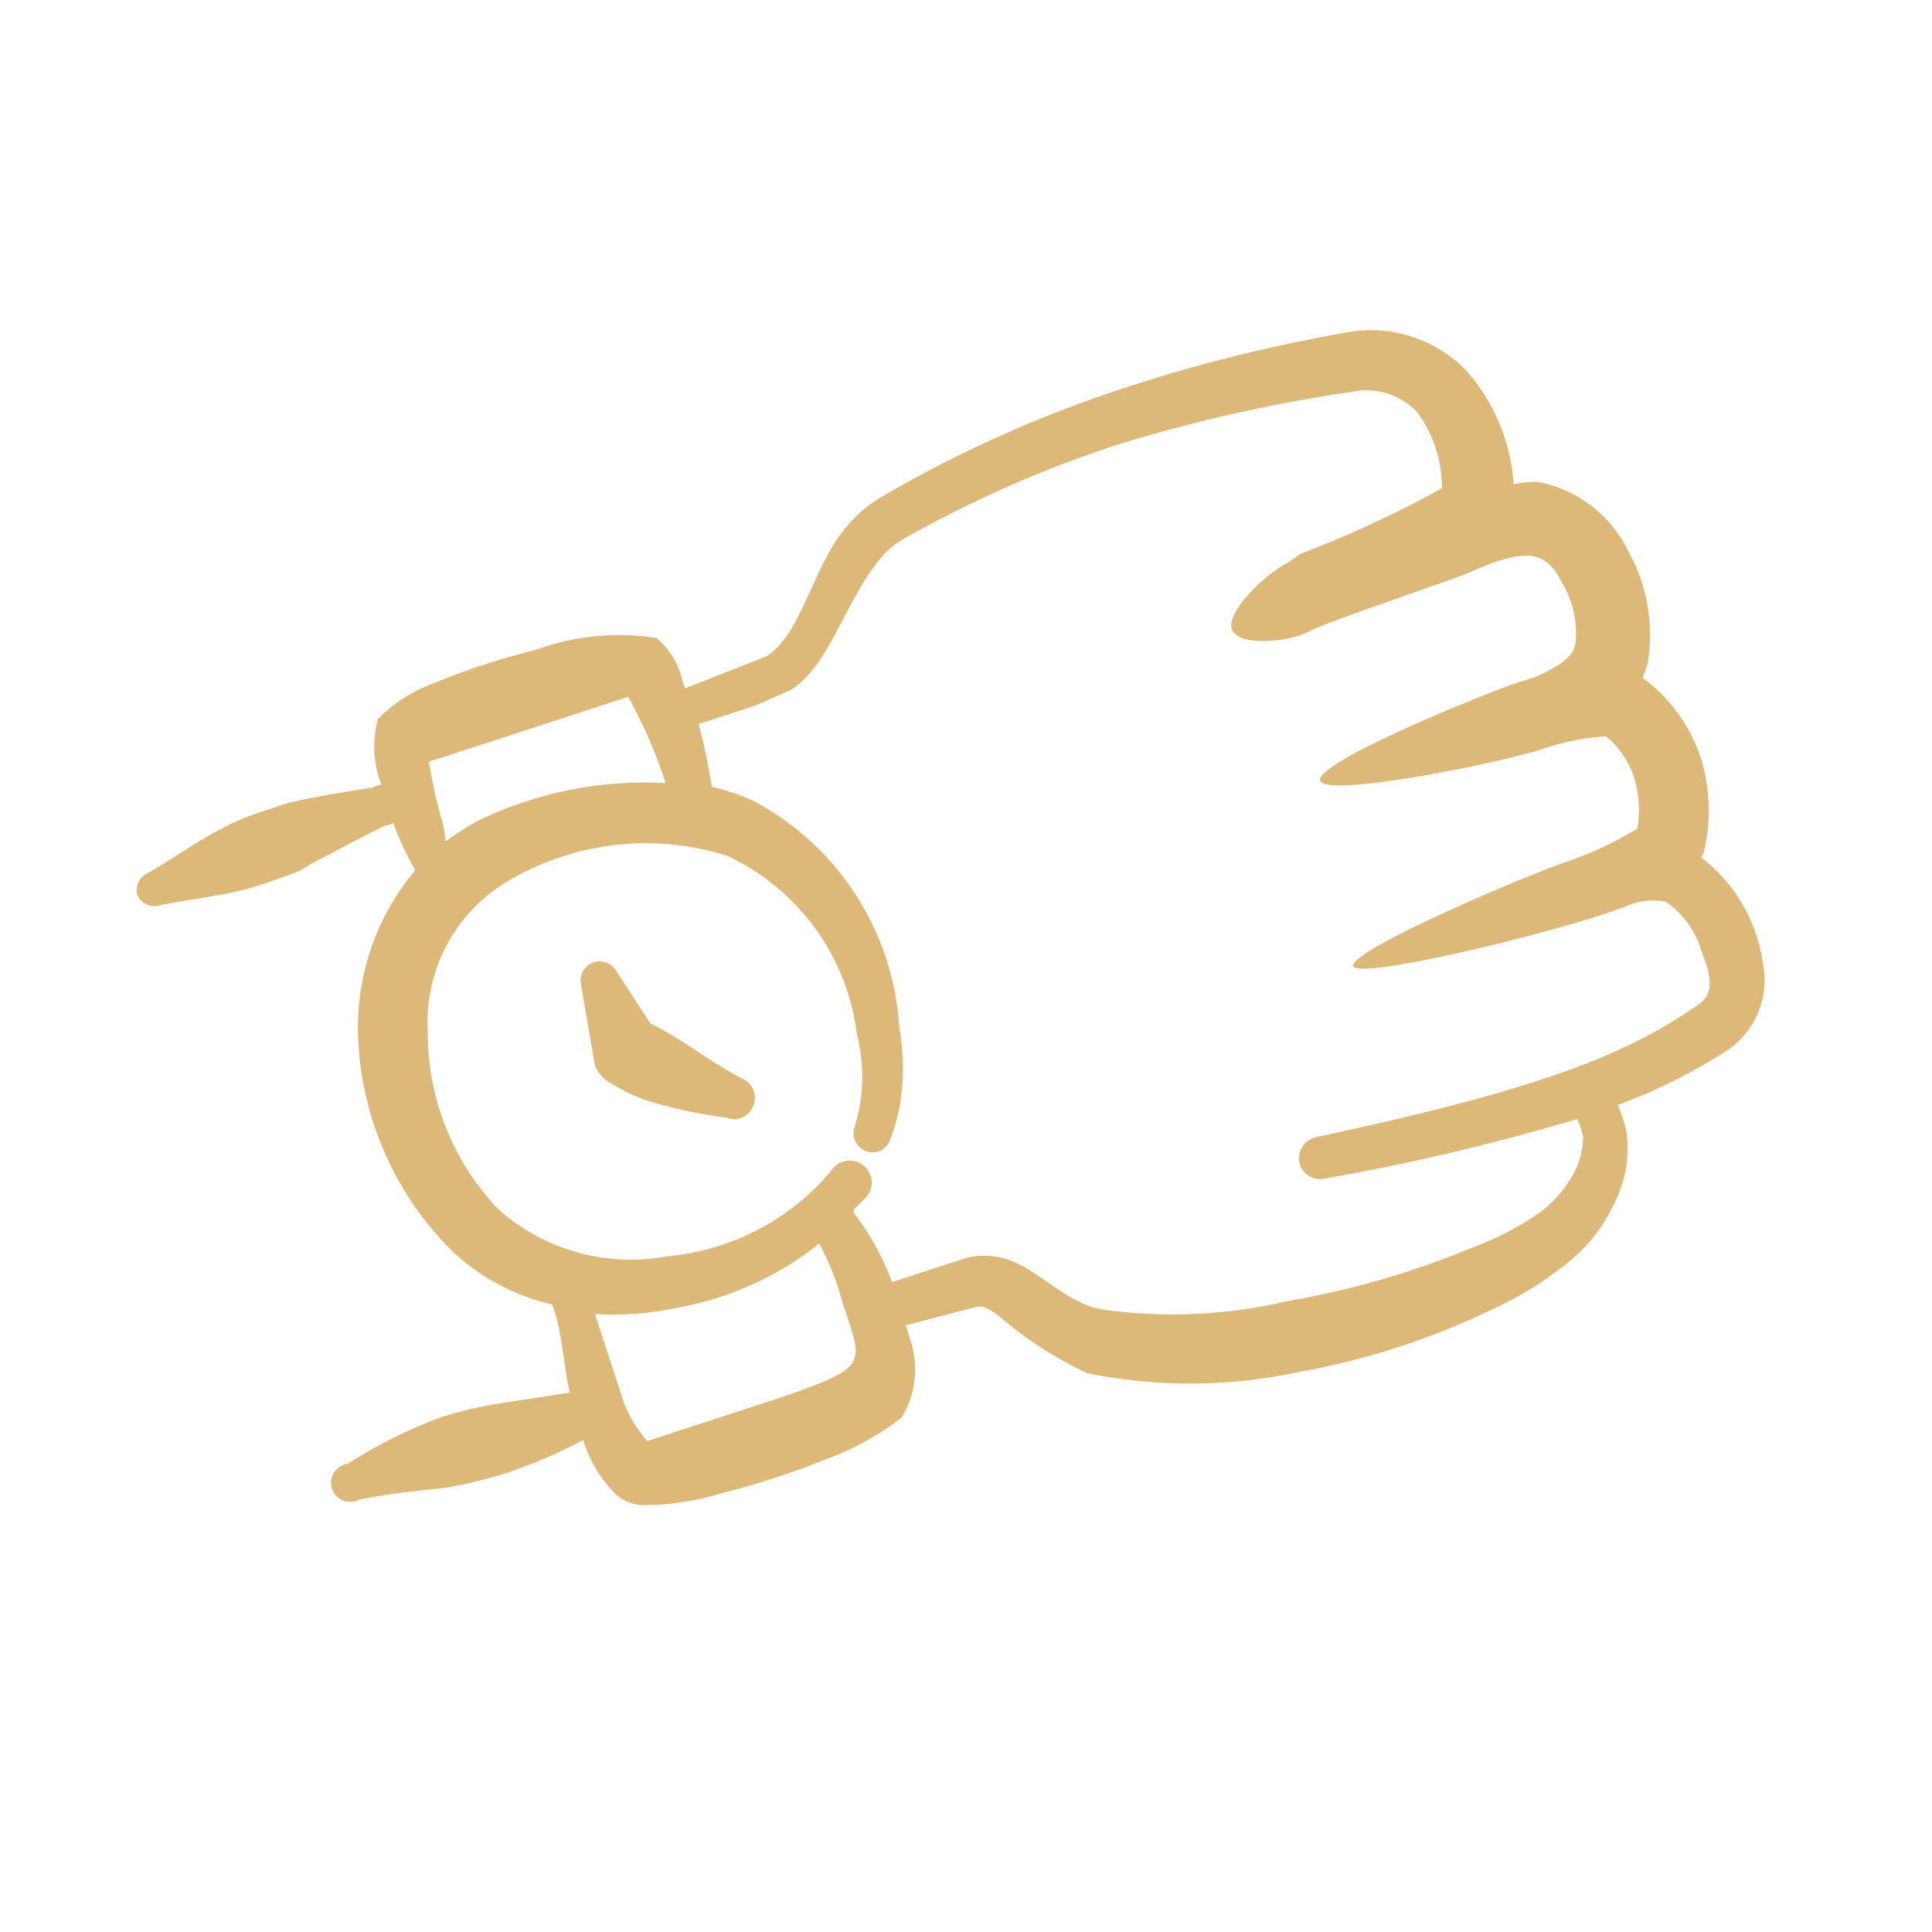 <?xml version="1.0" encoding="UTF-8"?> <svg xmlns="http://www.w3.org/2000/svg" width="139" height="139" viewBox="0 0 139 139" fill="none"><g clip-path="url(#clip0_204_137)"><path fill-rule="evenodd" clip-rule="evenodd" d="M48.428 74.533C47.706 74.093 47.128 73.8 46.781 73.624L44.355 69.883C44.202 69.601 43.955 69.381 43.656 69.263C43.357 69.144 43.027 69.133 42.721 69.233C42.416 69.333 42.155 69.536 41.984 69.808C41.813 70.08 41.742 70.403 41.785 70.722L42.791 76.613C43.002 77.201 43.436 77.683 44 77.954C44.962 78.568 46.009 79.038 47.107 79.351C48.8 79.836 50.528 80.191 52.275 80.413C52.458 80.487 52.655 80.524 52.853 80.52C53.052 80.516 53.247 80.472 53.428 80.39C53.608 80.309 53.771 80.192 53.905 80.046C54.039 79.9 54.142 79.728 54.208 79.541C54.282 79.353 54.318 79.153 54.314 78.951C54.309 78.749 54.264 78.55 54.182 78.366C54.099 78.182 53.981 78.016 53.833 77.878C53.685 77.74 53.511 77.634 53.322 77.564C51.097 76.362 49.612 75.207 48.428 74.533Z" fill="#DCB978"></path><path fill-rule="evenodd" clip-rule="evenodd" d="M122.592 61.28C123.103 59.103 123.042 56.831 122.416 54.684C121.716 52.464 120.371 50.503 118.553 49.05C118.553 49.05 118.553 49.05 118.178 48.787C118.336 48.402 118.465 48.005 118.562 47.601C118.989 44.922 118.518 42.177 117.221 39.794C116.615 38.493 115.712 37.353 114.585 36.464C113.458 35.576 112.138 34.965 110.731 34.68C110.117 34.647 109.502 34.702 108.904 34.842C108.703 31.827 107.514 28.961 105.521 26.689C104.376 25.5 102.943 24.628 101.361 24.155C99.78 23.683 98.103 23.628 96.493 23.994C90.71 25.012 85.016 26.483 79.464 28.393C73.821 30.334 68.386 32.834 63.241 35.856C62.271 36.462 61.413 37.231 60.705 38.13C58.411 40.999 57.686 45.575 55.139 47.225L49.283 49.522L49.07 48.868C48.79 47.708 48.147 46.668 47.233 45.9C44.327 45.442 41.353 45.733 38.59 46.743C36.064 47.365 33.589 48.173 31.182 49.16C29.685 49.716 28.325 50.587 27.195 51.714C26.762 53.28 26.848 54.943 27.44 56.455C27.224 56.477 27.017 56.545 26.83 56.654C24.77 56.989 22.884 57.267 20.779 57.761L18.251 58.586C17.442 58.88 16.654 59.233 15.897 59.643C14.283 60.459 12.725 61.594 10.702 62.784C10.405 62.901 10.157 63.117 10.002 63.397C9.847 63.676 9.794 64.001 9.852 64.315C9.913 64.483 10.007 64.637 10.129 64.768C10.25 64.899 10.397 65.004 10.561 65.076C10.724 65.149 10.9 65.188 11.079 65.191C11.258 65.195 11.435 65.162 11.601 65.094C13.879 64.689 15.823 64.44 17.608 64.002C18.421 63.786 19.221 63.525 20.005 63.22C20.876 62.936 21.66 62.68 22.359 62.163C24.221 61.218 25.806 60.315 27.638 59.428C27.867 59.397 28.088 59.324 28.292 59.215C28.717 60.39 29.248 61.523 29.879 62.602C27.085 65.925 25.617 70.165 25.759 74.504C25.961 80.465 28.478 86.112 32.776 90.246C34.753 92.02 37.149 93.262 39.739 93.856C39.761 93.993 39.804 94.125 39.867 94.248C40.478 96.122 40.551 98.267 40.988 100.198L35.983 100.963C34.556 101.183 33.149 101.513 31.773 101.951C29.404 102.822 27.137 103.95 25.012 105.314C24.812 105.341 24.621 105.411 24.451 105.52C24.281 105.629 24.137 105.774 24.03 105.945C23.923 106.116 23.854 106.308 23.829 106.508C23.805 106.708 23.824 106.912 23.887 107.103C23.949 107.295 24.053 107.471 24.191 107.618C24.329 107.765 24.498 107.88 24.686 107.954C24.873 108.029 25.075 108.061 25.276 108.049C25.477 108.037 25.674 107.981 25.851 107.885C28.289 107.378 30.464 107.247 32.219 107.012C33.639 106.759 35.04 106.415 36.415 105.981C38.328 105.352 40.181 104.554 41.952 103.596C42.411 105.127 43.261 106.511 44.42 107.612C44.964 108.041 45.635 108.28 46.328 108.291C48.227 108.278 50.114 107.987 51.929 107.428C54.51 106.778 57.043 105.952 59.51 104.954C61.434 104.248 63.239 103.253 64.863 102.002C65.37 101.17 65.689 100.238 65.797 99.269C65.906 98.301 65.802 97.321 65.493 96.397C65.401 96.042 65.287 95.693 65.152 95.352L70.219 94.036C70.785 93.851 71.261 94.274 71.809 94.626C73.743 96.312 75.905 97.717 78.233 98.797C83.237 99.818 88.399 99.791 93.394 98.72C98.336 97.838 103.131 96.274 107.642 94.071C109.672 93.129 111.562 91.912 113.26 90.455C114.483 89.379 115.464 88.056 116.14 86.574C116.945 84.999 117.255 83.218 117.028 81.463C116.88 80.79 116.666 80.133 116.388 79.503C119.194 78.468 121.876 77.124 124.385 75.495C125.355 74.803 126.102 73.845 126.536 72.736C126.97 71.627 127.073 70.416 126.831 69.249C126.393 66.245 124.798 63.53 122.386 61.684C122.478 61.563 122.548 61.426 122.592 61.28ZM31.73 58.816C31.359 57.499 31.068 56.162 30.856 54.81C31.137 54.688 31.429 54.593 31.728 54.526L42.185 51.114L45.192 50.133C46.296 52.107 47.201 54.186 47.892 56.339C43.209 56.081 38.538 57.024 34.322 59.079C33.536 59.52 32.778 60.009 32.052 60.543C31.984 59.746 31.886 59.296 31.73 58.816ZM60.569 93.569C62.09 98.231 62.684 98.278 56.147 100.555L47.127 103.498L46.561 103.683C45.873 102.897 45.32 102.002 44.925 101.035L42.807 94.542C44.717 94.66 46.633 94.521 48.506 94.129C52.322 93.483 55.913 91.88 58.942 89.471C59.644 90.768 60.19 92.143 60.569 93.569ZM122.261 72.235C117.457 75.538 111.99 78.141 94.675 81.814C94.277 81.903 93.93 82.145 93.708 82.488C93.486 82.831 93.408 83.247 93.49 83.647C93.575 84.034 93.809 84.372 94.141 84.588C94.473 84.804 94.877 84.882 95.265 84.803C101.312 83.746 107.292 82.341 113.178 80.598L113.483 80.499C113.662 80.905 113.8 81.329 113.895 81.762C113.898 82.817 113.6 83.851 113.035 84.743C112.471 85.694 111.728 86.526 110.846 87.193C109.318 88.266 107.656 89.132 105.901 89.77C101.653 91.534 97.221 92.819 92.687 93.599C88.298 94.633 83.755 94.84 79.291 94.21C76.743 93.787 74.686 91.325 72.53 90.63C71.57 90.295 70.532 90.249 69.546 90.495L64.186 92.244C63.521 90.473 62.604 88.807 61.464 87.298L61.393 87.08C61.743 86.677 62.165 86.346 62.502 85.899C62.715 85.535 62.776 85.101 62.67 84.693C62.564 84.284 62.3 83.935 61.936 83.721C61.572 83.507 61.138 83.447 60.73 83.553C60.321 83.659 59.972 83.923 59.758 84.287C56.797 87.788 52.575 89.979 48.008 90.387C45.862 90.786 43.653 90.69 41.549 90.107C39.445 89.523 37.503 88.467 35.869 87.019C32.572 83.576 30.745 78.984 30.776 74.217C30.647 72.001 31.147 69.793 32.219 67.848C33.29 65.903 34.889 64.301 36.832 63.226C39.164 61.892 41.748 61.058 44.419 60.775C47.091 60.493 49.792 60.769 52.351 61.586C54.866 62.767 57.04 64.569 58.668 66.82C60.297 69.071 61.327 71.699 61.661 74.458C61.937 75.553 62.061 76.68 62.031 77.808C61.999 78.934 61.812 80.05 61.474 81.124C61.369 81.462 61.398 81.827 61.555 82.144C61.712 82.46 61.986 82.704 62.318 82.825C62.483 82.886 62.659 82.914 62.835 82.907C63.011 82.9 63.184 82.858 63.343 82.784C63.503 82.709 63.646 82.603 63.765 82.473C63.883 82.343 63.975 82.19 64.034 82.024C64.536 80.727 64.838 79.36 64.929 77.972C65.013 76.595 64.935 75.212 64.695 73.854C64.479 70.474 63.399 67.206 61.56 64.362C59.721 61.519 57.183 59.194 54.188 57.611C53.23 57.182 52.232 56.845 51.209 56.607C50.979 55.086 50.664 53.579 50.267 52.093L54.319 50.771L56.892 49.642C59.7 47.907 60.803 43.16 63.417 40.089C63.887 39.535 64.455 39.072 65.092 38.723C70.024 35.939 75.225 33.66 80.615 31.922C86.038 30.264 91.58 29.02 97.191 28.202C98.041 28.009 98.926 28.041 99.76 28.293C100.595 28.544 101.349 29.008 101.951 29.638C103.124 31.227 103.752 33.153 103.742 35.128C100.468 36.943 97.067 38.52 93.566 39.846L92.663 40.478C90.962 41.323 88.074 44.145 88.661 45.352C89.248 46.559 92.874 46.147 94.139 45.445C95.405 44.743 104.671 41.671 105.718 41.185C110.544 38.983 111.45 40.134 112.467 42.069C113.212 43.369 113.517 44.876 113.338 46.364C113.114 47.45 111.82 48.065 110.613 48.651L109.044 49.163C106.996 49.831 94.601 54.84 94.984 56.161C95.367 57.483 108.966 54.685 111.32 53.772C112.689 53.334 114.107 53.066 115.542 52.973C116.47 53.738 117.167 54.746 117.553 55.885C117.929 57.09 118.015 58.367 117.805 59.611C116.276 60.547 114.654 61.319 112.963 61.914C109.957 62.895 96.964 68.436 97.363 69.511C97.762 70.586 113.6 66.672 117.233 65.101C118.071 64.786 118.979 64.707 119.858 64.871C121.128 65.759 122.047 67.062 122.458 68.555C123.115 70.124 123.324 71.503 122.261 72.235Z" fill="#DCB978"></path></g><defs><clipPath id="clip0_204_137"><rect width="110" height="110" fill="white" transform="translate(0 34.119) rotate(-18.07)"></rect></clipPath></defs></svg> 